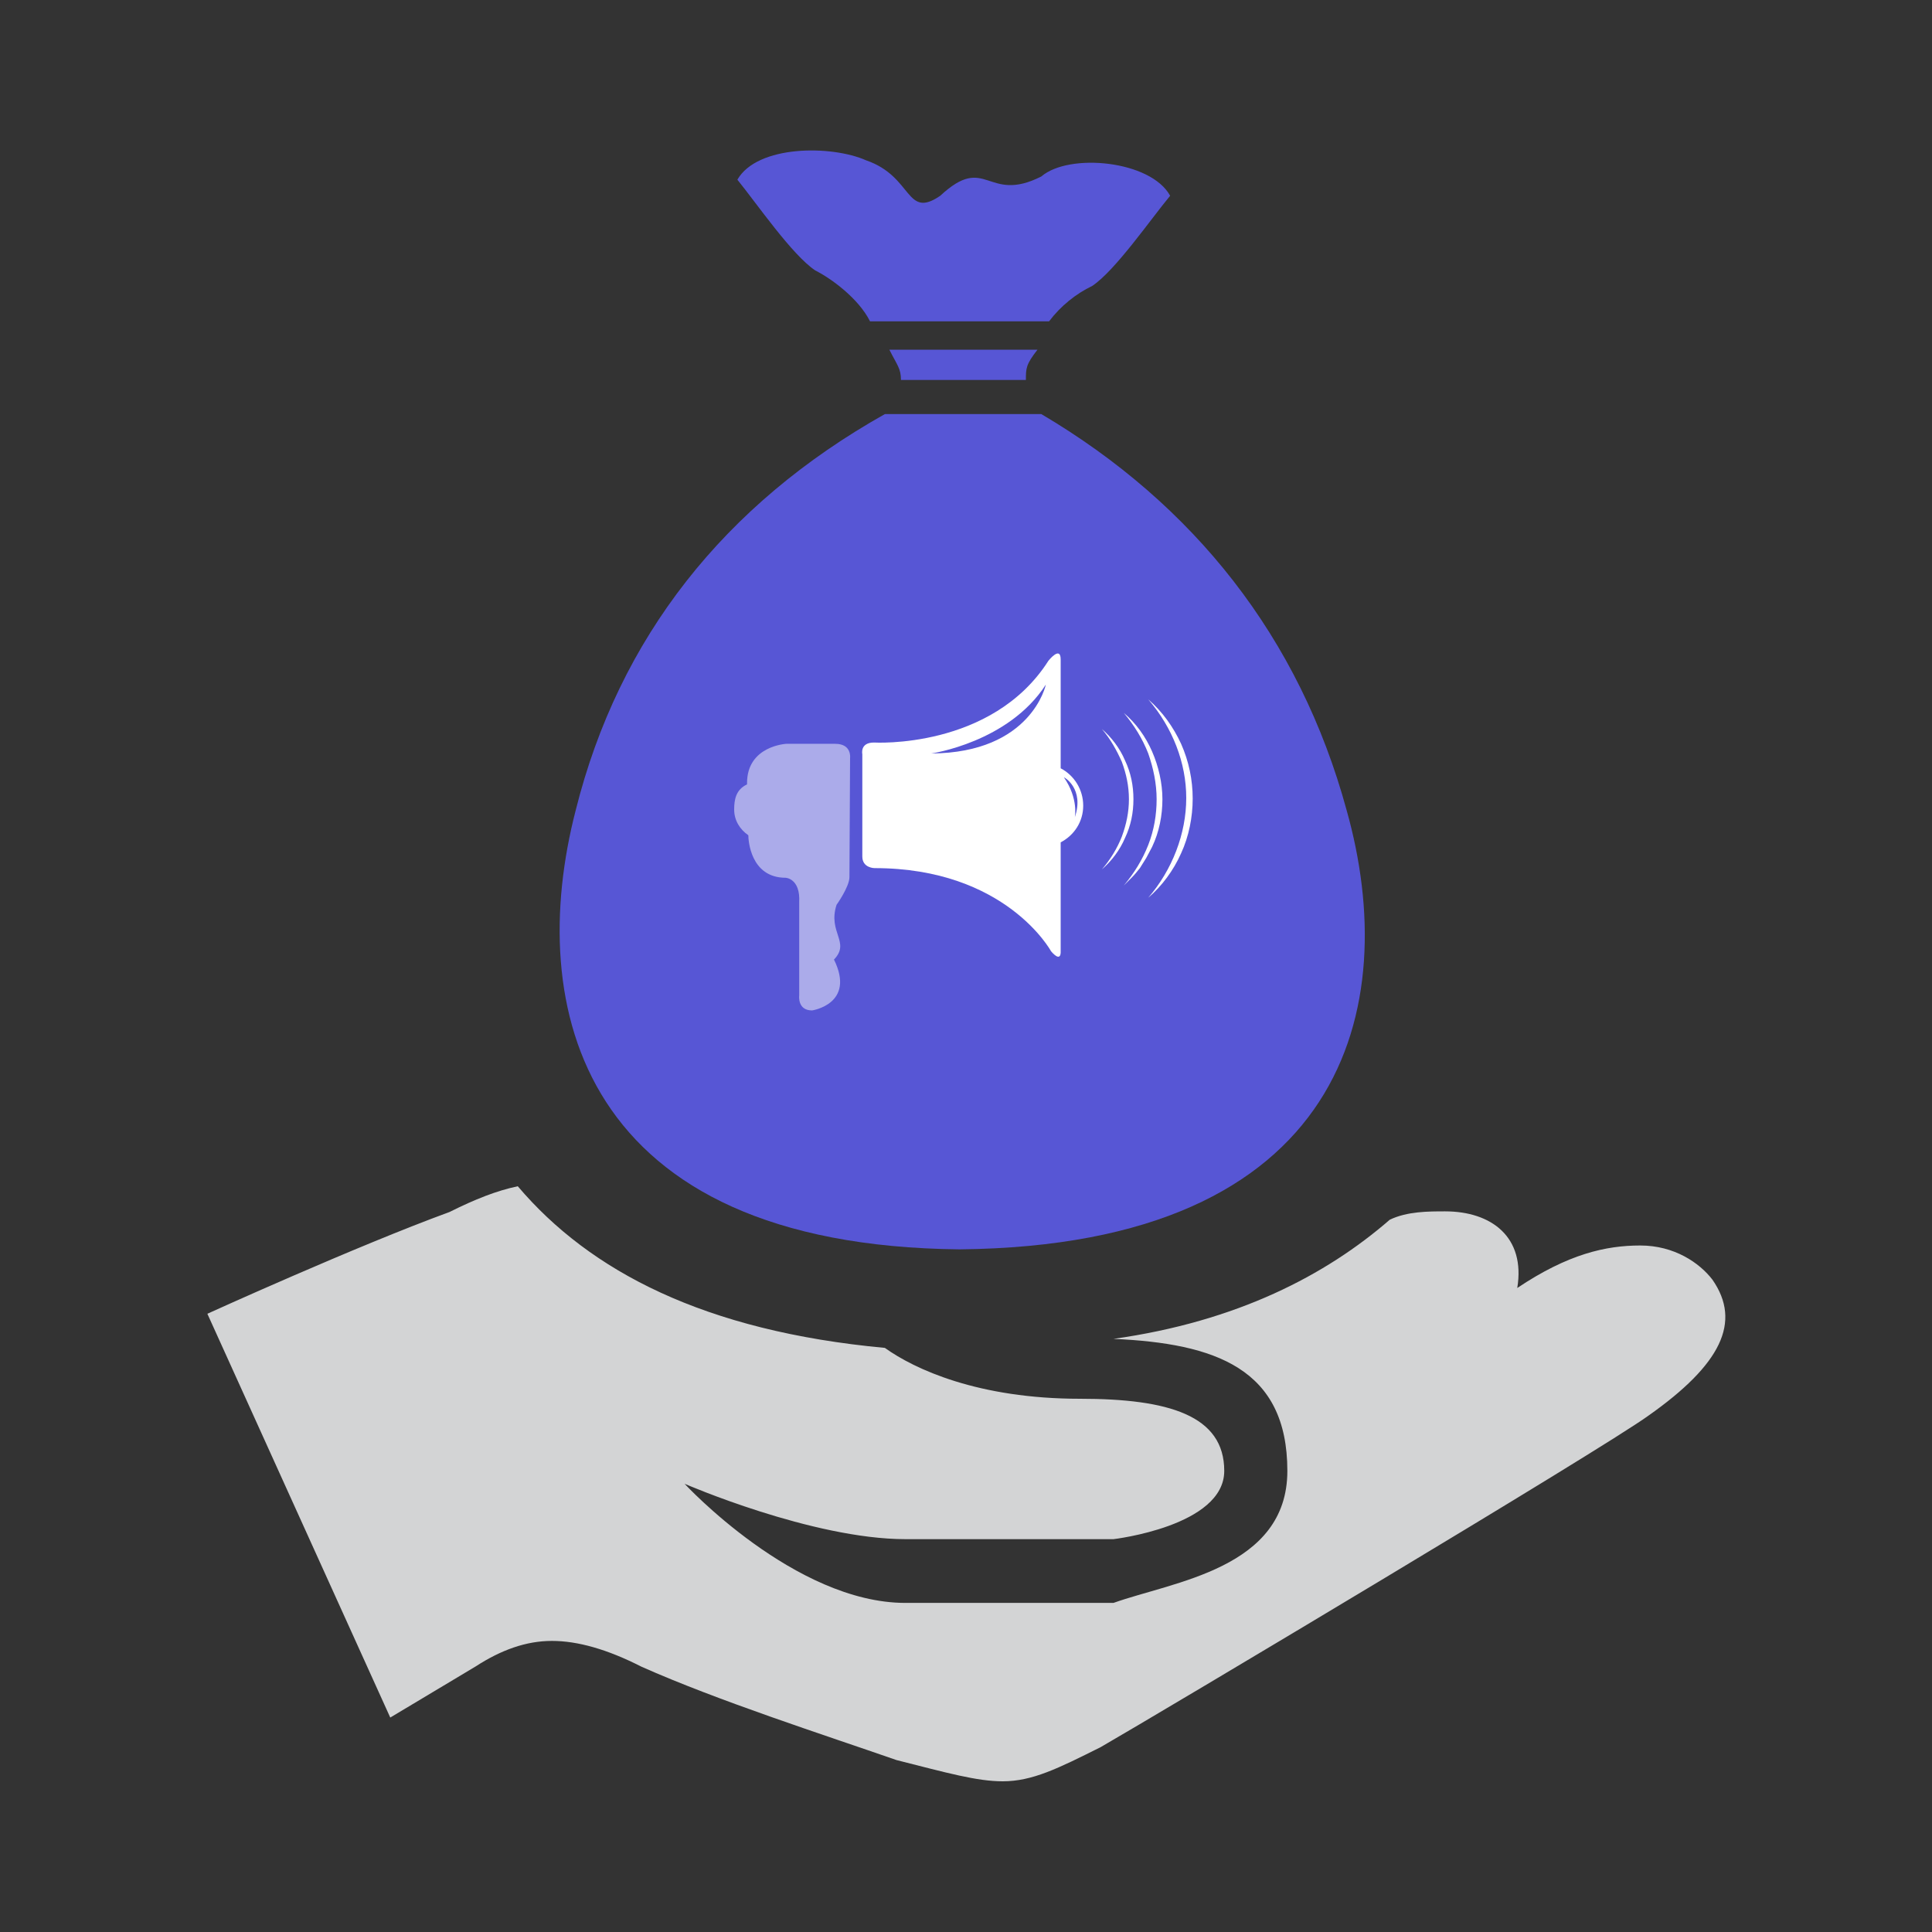 <?xml version="1.0" encoding="utf-8"?>
<!-- Generator: Adobe Illustrator 25.0.1, SVG Export Plug-In . SVG Version: 6.00 Build 0)  -->
<svg version="1.1" id="Layer_1" xmlns="http://www.w3.org/2000/svg" xmlns:xlink="http://www.w3.org/1999/xlink" x="0px" y="0px"
	 viewBox="0 0 300 300" style="enable-background:new 0 0 300 300;" xml:space="preserve">
<rect x="0" y="0" width="300" height="300" fill="#333333" stroke="none"/>
<style type="text/css">
	.st0{fill-rule:evenodd;clip-rule:evenodd;fill:#5756D5;}
	.st1{fill-rule:evenodd;clip-rule:evenodd;fill:#D3D4D5;}
	.st2{fill:#442993;}
	.st3{fill:#E9E9E9;}
	.st4{fill:#5756D5;}
	.st5{fill-rule:evenodd;clip-rule:evenodd;fill:#442993;}
	.st6{fill:#D3D4D5;}
	.st7{fill:#FFFFFF;}
	.st8{fill-rule:evenodd;clip-rule:evenodd;fill:#00964B;}
	.st9{fill-rule:evenodd;clip-rule:evenodd;fill:#E9E9E9;}
	.st10{opacity:0.5;fill:#FFFFFF;}
	.st11{opacity:0.5;}
</style>
<g>
	<g>
		<path class="st1" d="M80.4,184.2c-3.3,0.7-6.6,2-10.6,4C55.3,193.5,32.2,204,32.2,204c28.4,62.7,28.4,62.7,28.4,62.7
			c13.2-7.9,13.2-7.9,13.2-7.9c4-2.6,7.9-4,11.9-4c4,0,8.6,1.3,13.9,4c11.9,5.3,28.4,10.6,39.6,14.5c7.9,2,12.5,3.3,16.5,3.3
			c4.6,0,8.6-2,15.2-5.3c9.2-5.3,77.8-46.2,85.1-51.5c11.2-7.9,14.5-14.5,9.9-21.1c-2-2.6-5.9-5.3-11.2-5.3
			c-5.3,0-11.2,1.3-19.1,6.6c1.3-7.9-4-11.9-11.2-11.9c-2.6,0-5.9,0-8.6,1.3c-9.9,8.6-23.7,15.8-42.9,18.5c15.8,0.7,27,4.6,27,20.5
			c0,15.2-17.8,17.2-27,20.5c-32.3,0-32.3,0-32.3,0c-17.2,0-34.3-18.5-34.3-18.5s19.8,8.6,34.3,8.6c32.3,0,32.3,0,32.3,0
			s17.2-2,17.2-10.6c0-8.6-8.6-11.2-22.4-11.2c-15.8,0-25.7-4.6-30.3-7.9C109.4,206.7,91.6,197.4,80.4,184.2"/>
		<path class="st0" d="M126.6,42c2.4,1.2,6.7,4.3,8.5,7.9c27.8,0,27.8,0,27.8,0c1.8-2.4,4.2-4.3,6.7-5.5c3.6-2.4,9.1-10.4,12.1-14
			c-3-5.5-15.7-6.7-20-3c-8.5,4.3-8.5-3.7-15.7,3c-5.4,3.7-4.2-3-11.5-5.5c-5.4-2.4-16.9-2.4-20,3C117.5,31.6,123,39.6,126.6,42
			L126.6,42z"/>
		<path class="st0" d="M159.3,59c0-1.8,0-2.4,1.8-4.7c-23,0-23,0-23,0c1.2,2.4,1.8,2.9,1.8,4.7H159.3L159.3,59L159.3,59z"/>
		<path class="st0" d="M209.1,125.8c-7.3-26.8-23.7-47.5-47.4-61.5c-24.3,0-24.3,0-24.3,0c-24.9,14-41.3,34.7-48,61.5
			C81.5,156.3,90,193.4,149,194C209.1,193.4,217.7,156.3,209.1,125.8L209.1,125.8z"/>
	</g>
	<g>
		<path class="st7" d="M168.2,125.1c0-2.5-1.4-4.7-3.5-5.8l0-16.9c0-2.2-1.9,0.2-1.9,0.2c-8.8,13.8-27.1,12.7-27.1,12.7
			c-2.2,0-1.8,1.8-1.8,1.8l0,15.9c0,1.8,1.9,1.8,1.9,1.8c20.4,0,27.4,12.9,27.4,12.9s1.6,2,1.5-0.1l0-16.8
			C166.8,129.7,168.2,127.6,168.2,125.1z M144.6,117c0,0,12-1.7,17.8-10.7C162.4,106.3,160.2,116.9,144.6,117z M166.9,126.9
			c0,0,0.6-2.9-1.7-6.2C165.3,120.7,168.4,122.5,166.9,126.9z"/>
	</g>
	<g class="st11">
		<path class="st7" d="M132,117.7l-0.1,18.5c0,1.5-2,4.3-2,4.3c-1.4,4.3,2.2,5.8-0.4,8.5c3.4,6.9-3.4,7.9-3.4,7.9
			c-2.3,0-2-2.3-2-2.3l0-14.5c0.2-3.7-2.1-3.8-2.1-3.8c-5.5,0-5.8-5.9-5.8-6.6c-1.3-0.9-2.2-2.3-2.2-4c0-1.6,0.3-3.1,2-3.9v-0.2
			c0-5.8,6.1-6.1,6.1-6.1l7.6,0C132.3,115.5,132,117.7,132,117.7z"/>
	</g>
	<g>
		<g>
			<path class="st7" d="M171.1,113.2c1.5,1.3,2.8,3,3.6,4.9c0.9,1.9,1.3,3.9,1.3,6c0,2.1-0.4,4.1-1.3,6c-0.8,1.9-2.1,3.6-3.6,4.9
				c1.3-1.5,2.4-3.3,3.1-5.1c0.7-1.9,1.1-3.8,1.1-5.8c0-2-0.4-3.9-1.1-5.8C173.4,116.5,172.4,114.7,171.1,113.2z"/>
		</g>
		<g>
			<path class="st7" d="M178.3,108.6c2.2,1.9,3.9,4.3,5.1,6.9c1.2,2.7,1.8,5.6,1.8,8.5c0,2.9-0.6,5.9-1.8,8.5
				c-1.2,2.7-3,5.1-5.1,6.9c3.7-4.3,5.9-9.9,5.9-15.5C184.2,118.5,182.1,113,178.3,108.6z"/>
		</g>
		<g>
			<path class="st7" d="M174.5,110.7c1.9,1.6,3.4,3.7,4.4,6c1,2.3,1.6,4.9,1.6,7.4c0,2.5-0.5,5.1-1.6,7.4c-0.3,0.6-0.6,1.1-0.9,1.7
				c-0.3,0.5-0.7,1.1-1,1.6c-0.4,0.5-0.8,1-1.2,1.4c-0.4,0.4-0.9,0.9-1.3,1.3c1.6-1.9,2.9-4,3.8-6.3c0.9-2.3,1.3-4.7,1.3-7.1
				c0-2.4-0.5-4.8-1.3-7.1C177.4,114.7,176.1,112.6,174.5,110.7z"/>
		</g>
	</g>
</g>
</svg>
